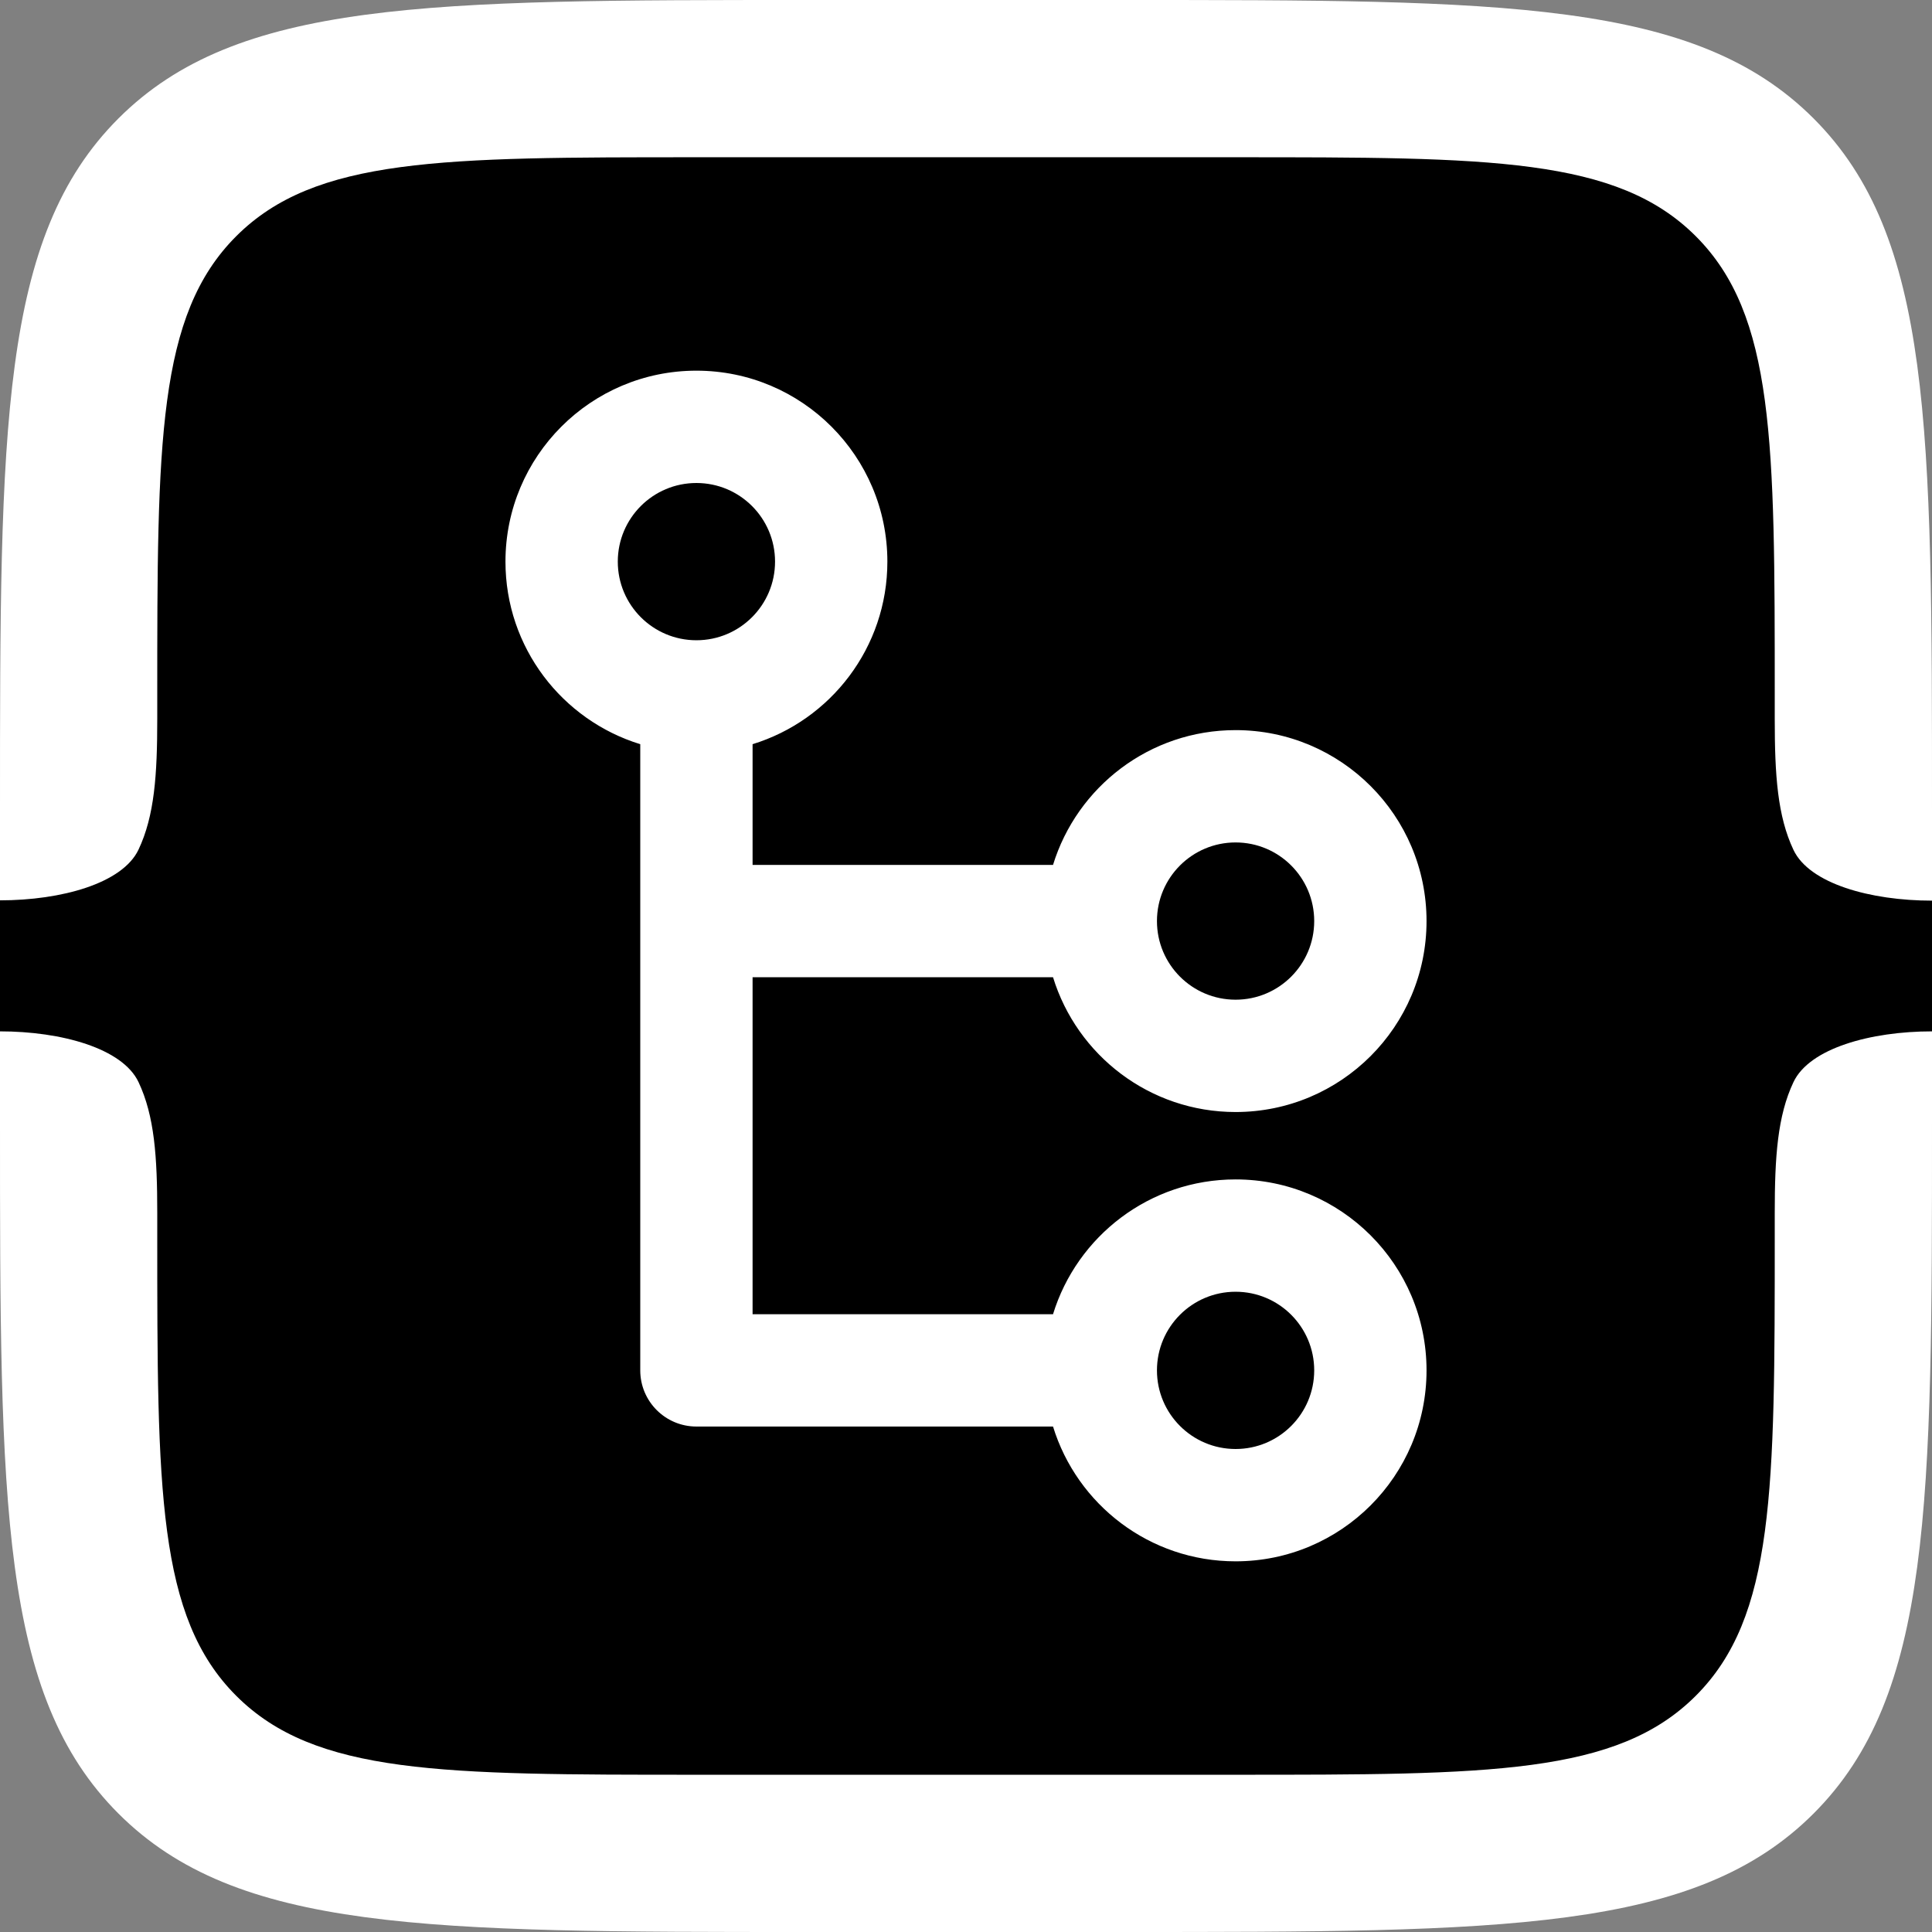 <svg width="420" height="420" viewBox="0 0 420 420" fill="none" xmlns="http://www.w3.org/2000/svg">
    <rect x="0" y="0" width="420" height="420" fill="#808080" stroke="none"/>
    <path d="M25.747 25.747C0 51.495 0 92.934 0 175.814V244.186C0 327.066 0 368.505 25.747 394.253C51.495 420 92.934 420 175.814 420H244.186C327.066 420 368.505 420 394.253 394.253C420 368.505 420 327.066 420 244.186V175.814C420 92.934 420 51.495 394.253 25.747C368.505 0 327.066 0 244.186 0H175.814C92.934 0 51.495 0 25.747 25.747Z" fill="white"/>
    <path d="M151.395 105C141.955 105 134.302 112.653 134.302 122.093C134.302 131.533 141.955 139.186 151.395 139.186C160.836 139.186 168.488 131.533 168.488 122.093C168.488 112.653 160.836 105 151.395 105Z" fill="black"/>
    <path d="M268.605 183.14C259.164 183.14 251.512 190.792 251.512 200.233C251.512 209.673 259.164 217.326 268.605 217.326C278.045 217.326 285.698 209.673 285.698 200.233C285.698 190.792 278.045 183.14 268.605 183.14Z" fill="black"/>
    <path d="M268.605 280.814C259.164 280.814 251.512 288.467 251.512 297.907C251.512 307.347 259.164 315 268.605 315C278.045 315 285.698 307.347 285.698 297.907C285.698 288.467 278.045 280.814 268.605 280.814Z" fill="black"/>
    <path fill-rule="evenodd" clip-rule="evenodd" d="M34.186 151.395C34.186 96.142 34.186 68.516 51.351 51.351C68.516 34.186 96.142 34.186 151.395 34.186H268.605C323.858 34.186 351.484 34.186 368.649 51.351C385.814 68.516 385.814 96.142 385.814 151.395V156.344C385.814 168.503 386.407 177.41 389.887 184.763C393.367 192.115 406.66 195.791 420 195.791V224.209C406.66 224.209 393.367 227.885 389.887 235.237C386.407 242.59 385.814 251.497 385.814 263.656V268.605C385.814 323.858 385.814 351.484 368.649 368.649C351.484 385.814 323.858 385.814 268.605 385.814H151.395C96.142 385.814 68.516 385.814 51.351 368.649C34.186 351.484 34.186 323.858 34.186 268.605V263.656C34.186 251.497 33.593 242.59 30.113 235.237C26.633 227.885 13.34 224.209 0 224.209V195.726C13.34 195.726 26.633 192.05 30.113 184.698C33.593 177.346 34.186 168.438 34.186 156.279V151.395ZM109.884 122.093C109.884 99.167 128.469 80.581 151.395 80.581C174.322 80.581 192.907 99.167 192.907 122.093C192.907 140.773 180.571 156.565 163.605 161.779V188.023H228.918C234.132 171.057 249.925 158.721 268.605 158.721C291.531 158.721 310.116 177.306 310.116 200.233C310.116 223.159 291.531 241.744 268.605 241.744C249.925 241.744 234.132 229.408 228.918 212.442H163.605V285.698H228.918C234.132 268.731 249.925 256.395 268.605 256.395C291.531 256.395 310.116 274.981 310.116 297.907C310.116 320.833 291.531 339.419 268.605 339.419C249.925 339.419 234.132 327.083 228.918 310.116H151.395C144.652 310.116 139.186 304.65 139.186 297.907V161.779C122.22 156.565 109.884 140.773 109.884 122.093Z" fill="black"/>
</svg>
